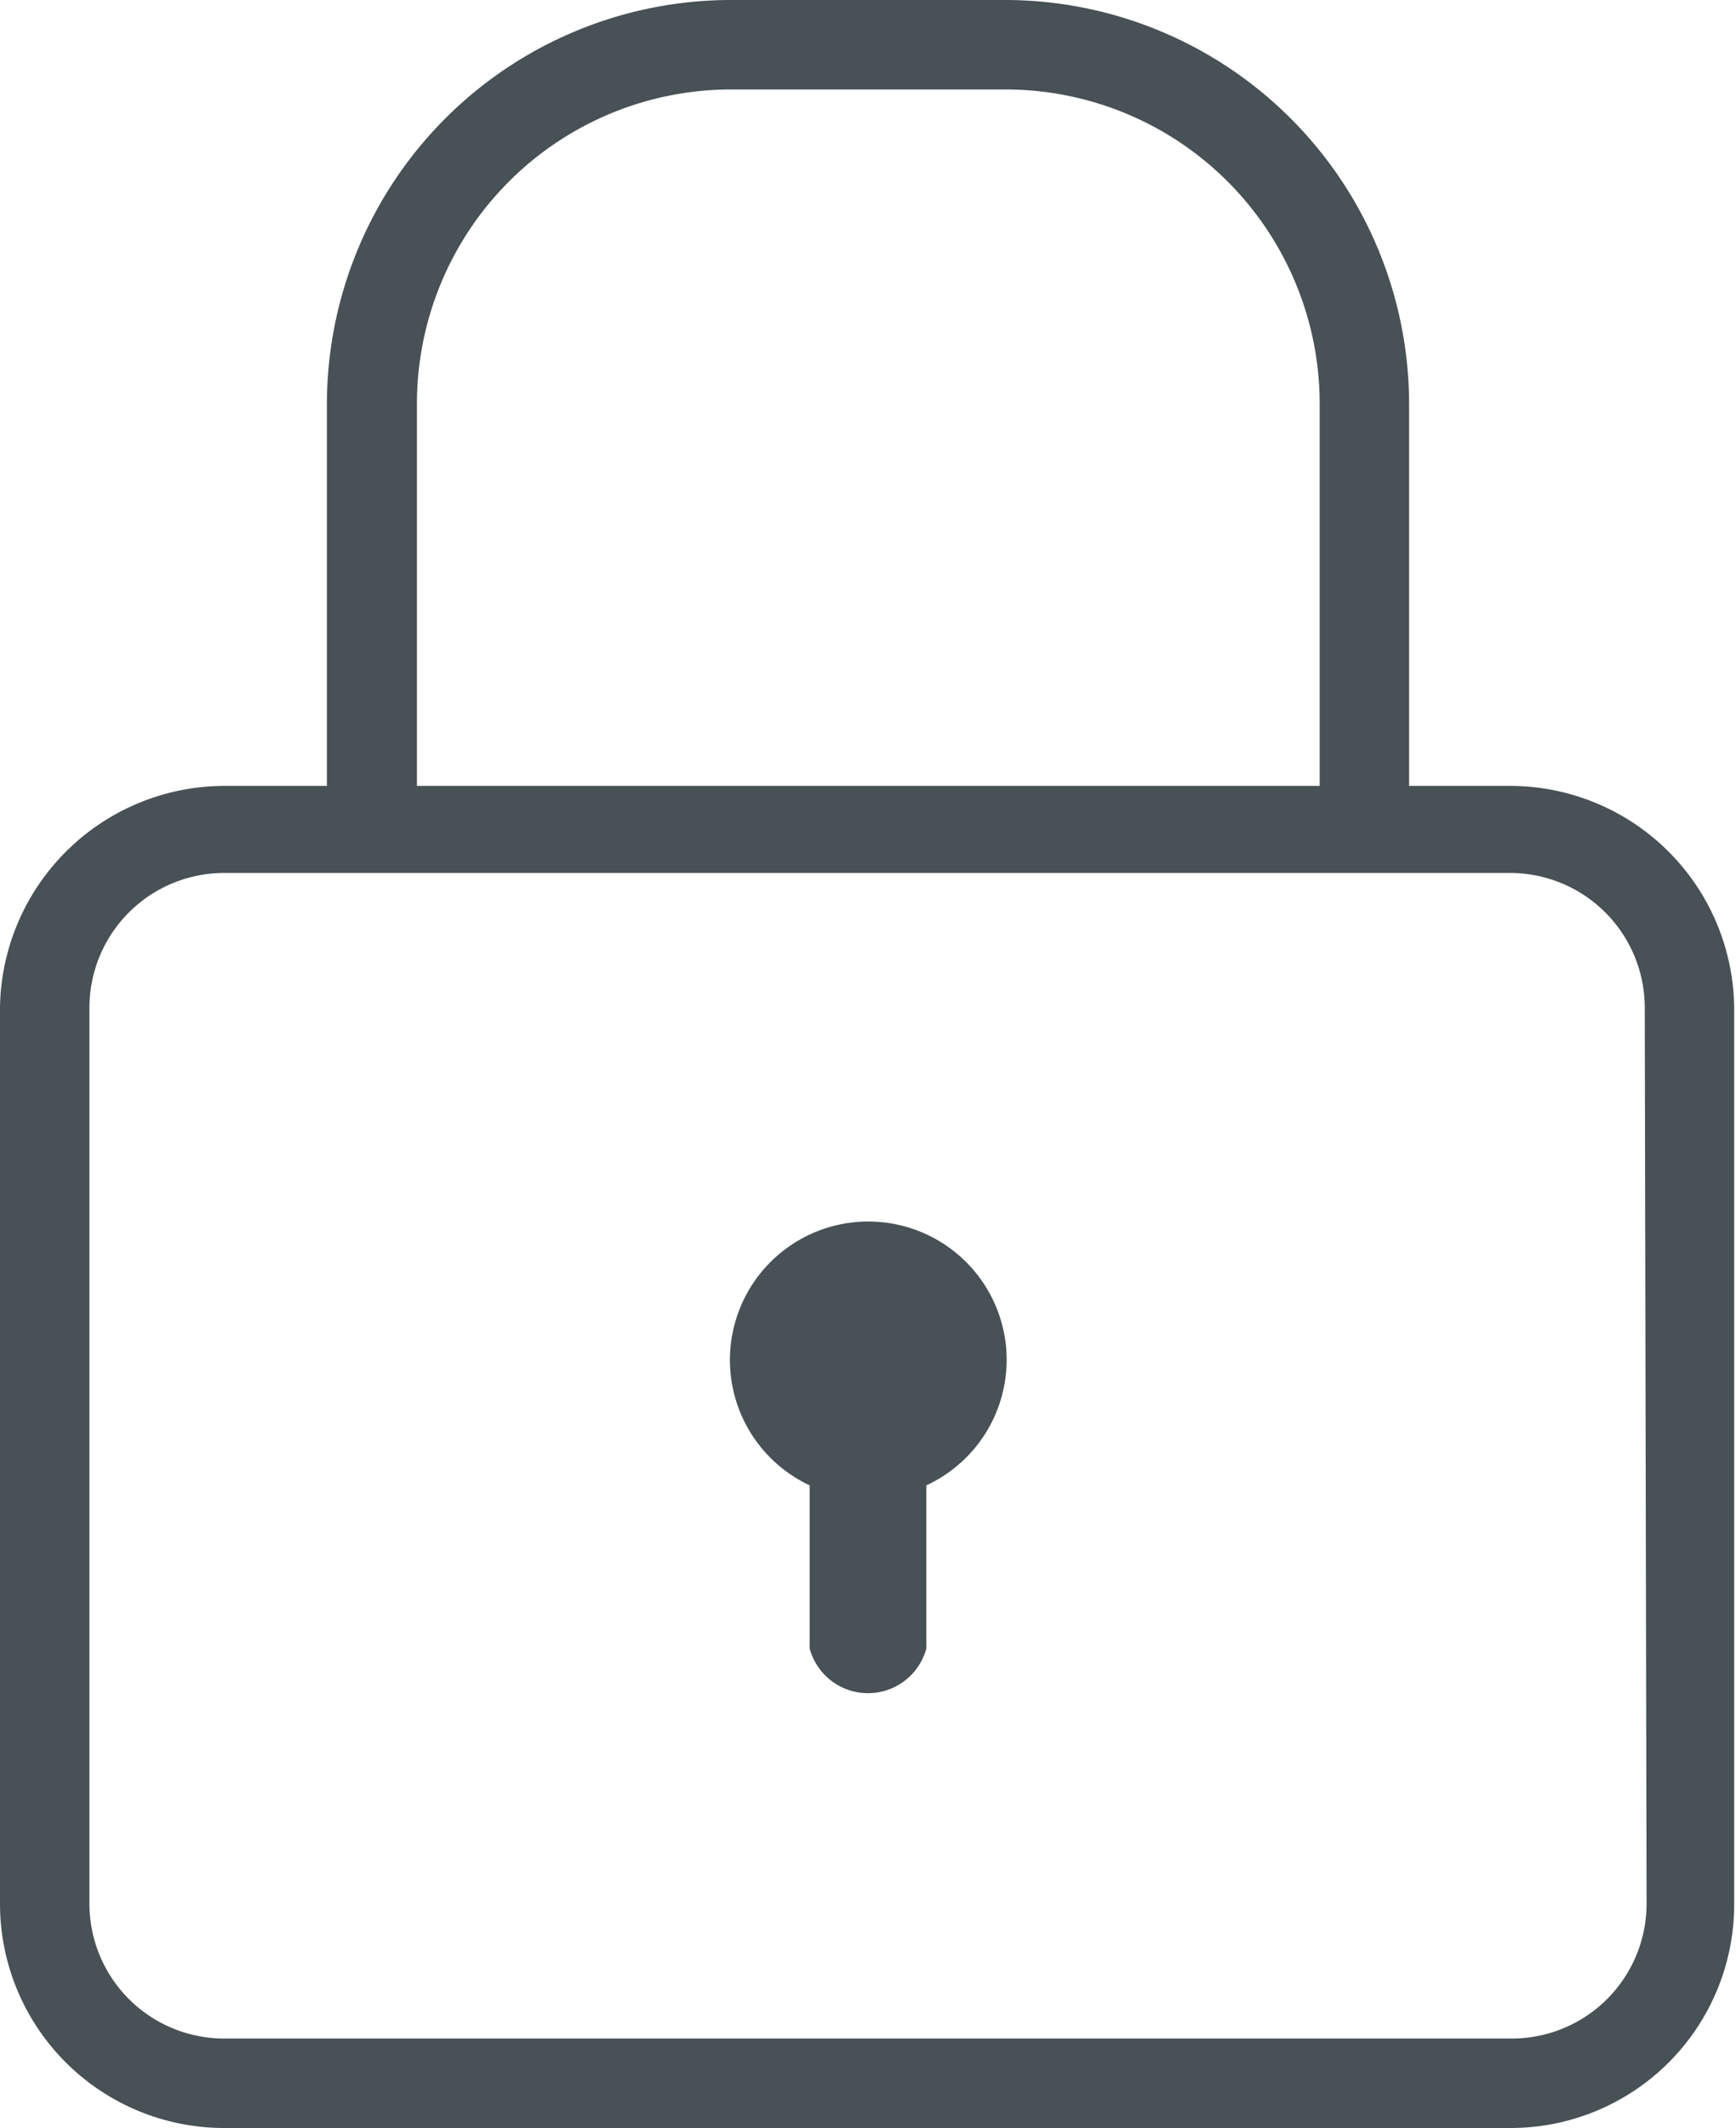 <svg xmlns="http://www.w3.org/2000/svg" viewBox="0 0 28.73 35.2"><path d="M25,13H23.32V6.68A6.69,6.69,0,0,0,16.64,0H12.09A6.69,6.69,0,0,0,5.41,6.68V13H3.71A3.72,3.72,0,0,0,0,16.66V31.5a3.71,3.71,0,0,0,3.71,3.7H25a3.7,3.7,0,0,0,3.7-3.7V16.66A3.71,3.71,0,0,0,25,13ZM6.9,6.68a5.2,5.2,0,0,1,5.19-5.2h4.55a5.2,5.2,0,0,1,5.2,5.2V13H6.9ZM27.25,31.5A2.23,2.23,0,0,1,25,33.72H3.71A2.23,2.23,0,0,1,1.48,31.5V16.66a2.23,2.23,0,0,1,2.23-2.22H25a2.23,2.23,0,0,1,2.22,2.22Zm-10.59-9a2.29,2.29,0,0,1-1.33,2.07v2.7a1,1,0,0,1-1.93,0v-2.7a2.29,2.29,0,1,1,3.26-2.07Z" fill="#475156"/></svg>